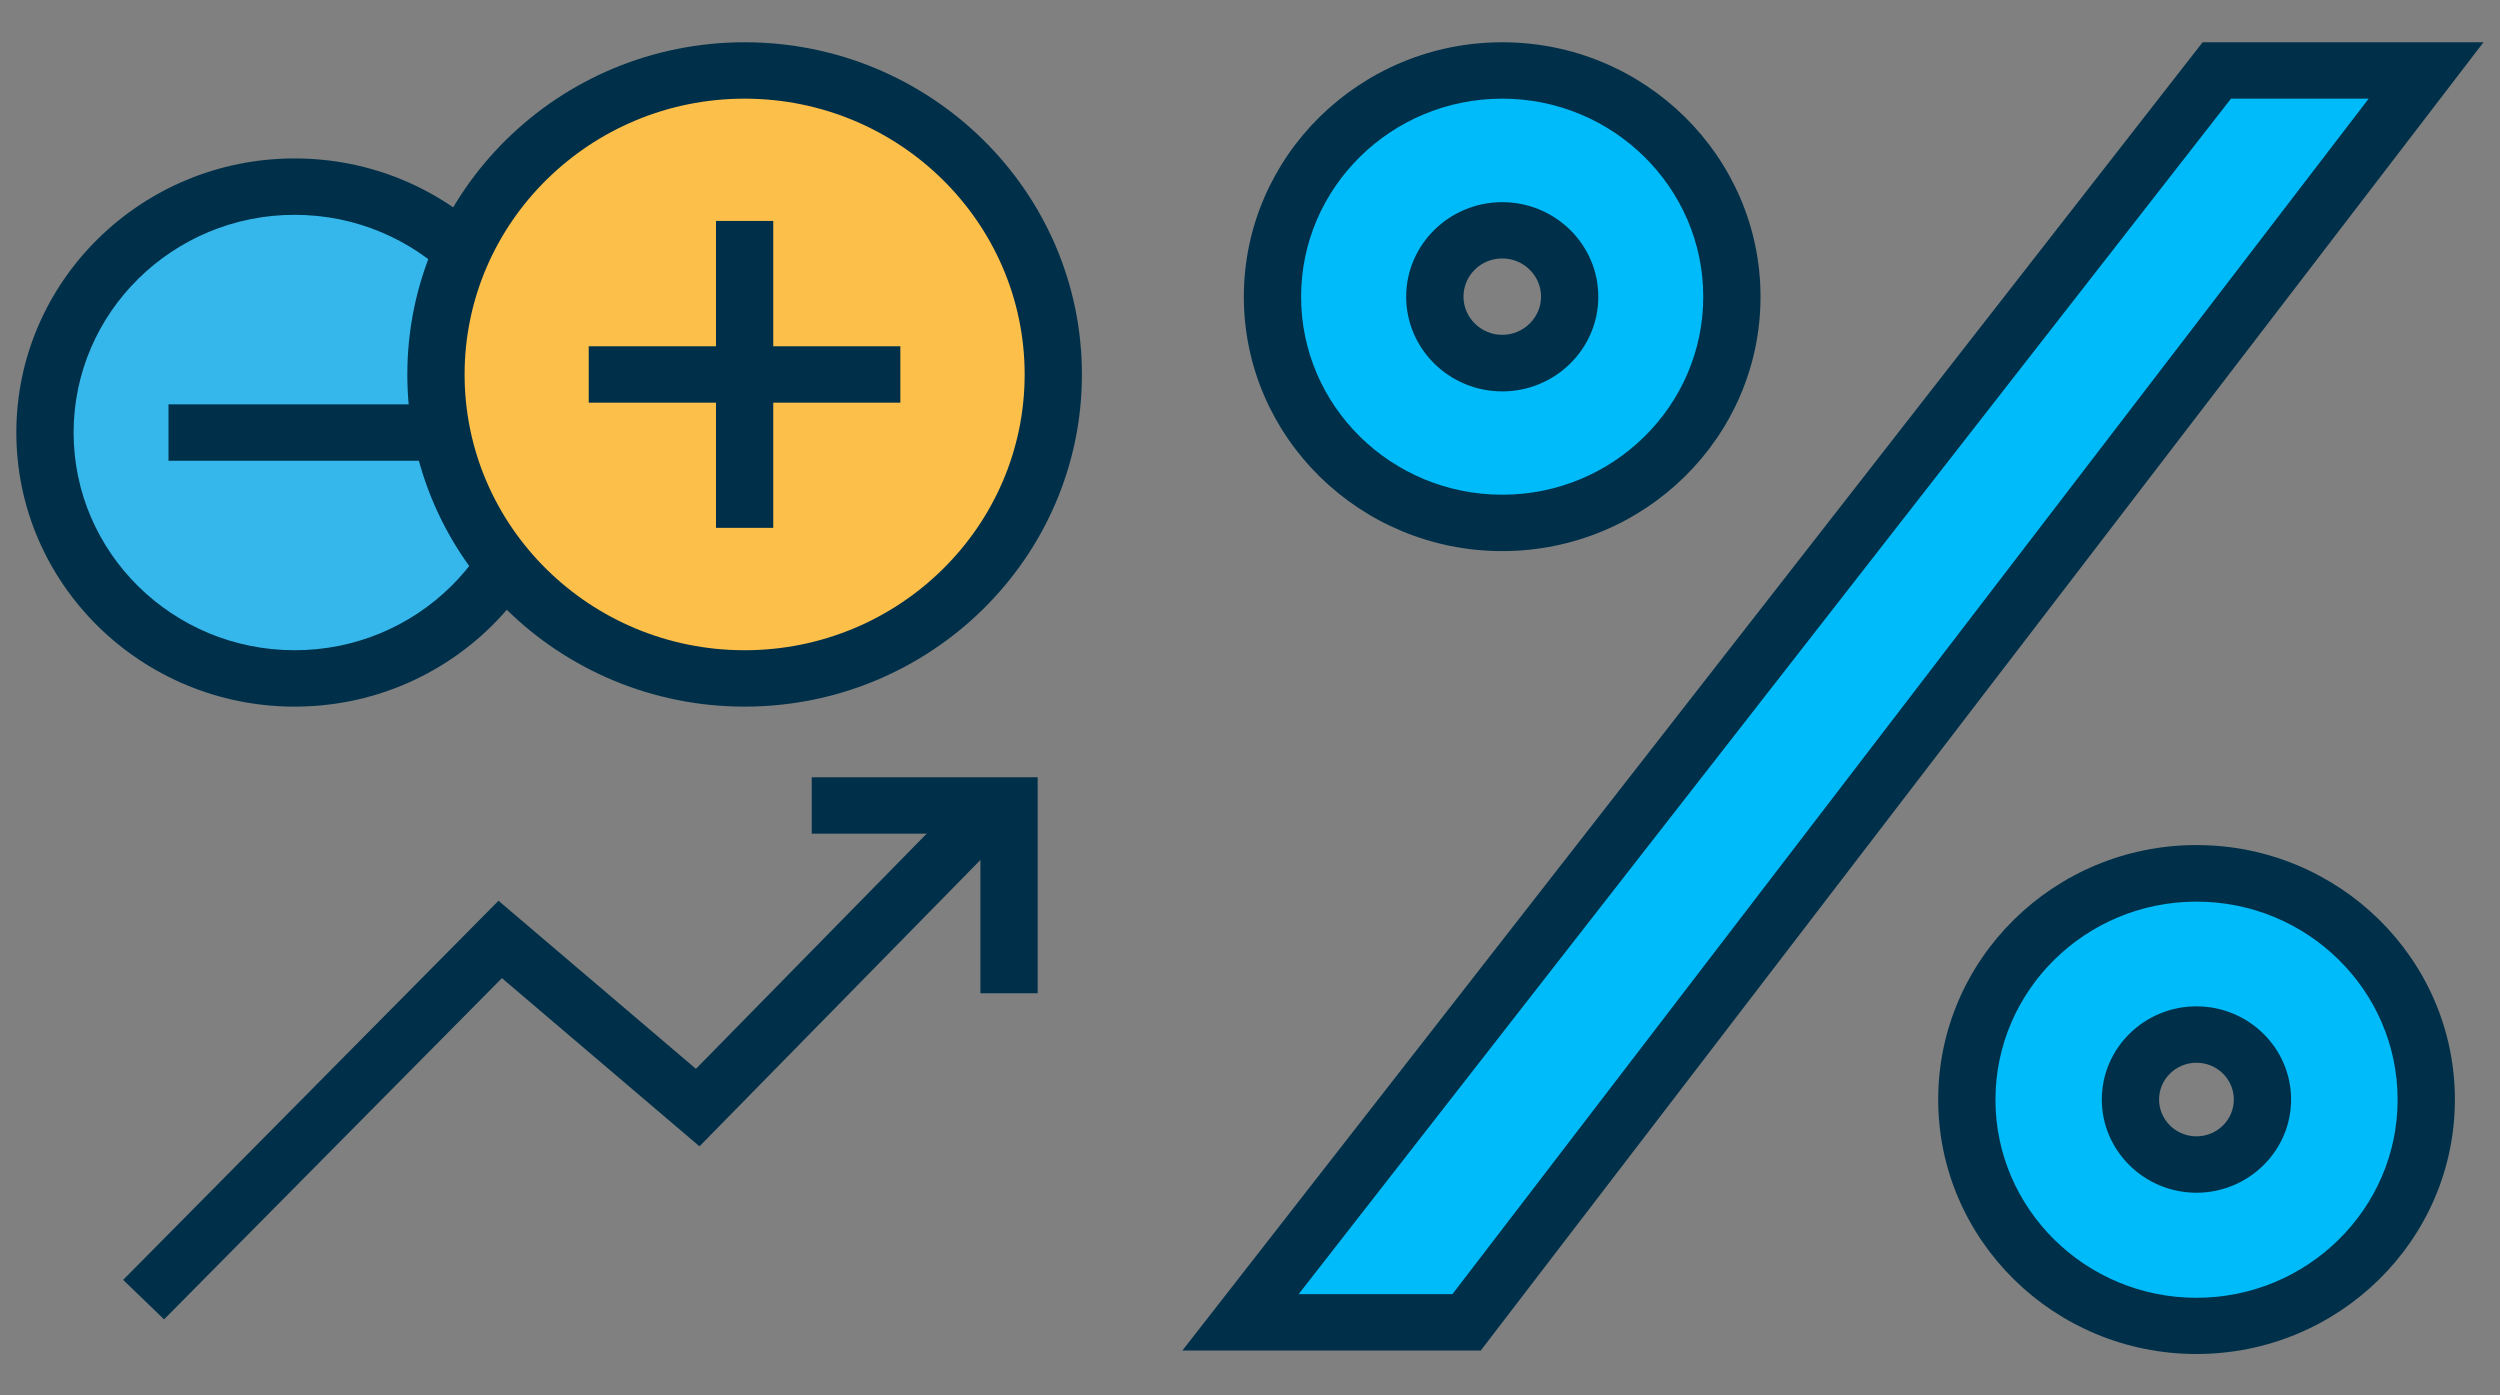 <svg width="43" height="24" viewBox="0 0 43 24" fill="none" xmlns="http://www.w3.org/2000/svg">
<rect x="0" y="0" width="43" height="24" fill="#808080" stroke="none"/>
<g clip-path="url(#clip0_1789_115)">
<path d="M21.337 22.744L38.129 1.212H41.729L25.228 22.744H21.337Z" fill="#00BBF9"/>
<path d="M2.822 22.693L2.118 22.014L8.574 15.493L11.97 18.384L16.508 13.759L17.215 14.433L12.031 19.717L8.633 16.824L2.822 22.693Z" fill="#003049"/>
<path d="M17.848 17.084H16.863V14.339H13.962V13.369H17.848V17.084Z" fill="#003049"/>
<path d="M25.838 1.212C23.657 1.212 21.886 2.953 21.886 5.104C21.886 7.255 23.654 8.996 25.838 8.996C28.023 8.996 29.791 7.255 29.791 5.104C29.791 2.953 28.023 1.212 25.838 1.212ZM25.838 6.247C25.198 6.247 24.679 5.735 24.679 5.104C24.679 4.474 25.198 3.962 25.838 3.962C26.479 3.962 26.998 4.474 26.998 5.104C26.998 5.735 26.479 6.247 25.838 6.247Z" fill="#00BBF9"/>
<path d="M37.779 15.023C35.597 15.023 33.827 16.764 33.827 18.915C33.827 21.066 35.595 22.807 37.779 22.807C39.963 22.807 41.731 21.066 41.731 18.915C41.731 16.764 39.963 15.023 37.779 15.023ZM37.779 20.03C37.151 20.03 36.644 19.531 36.644 18.912C36.644 18.294 37.151 17.794 37.779 17.794C38.407 17.794 38.914 18.294 38.914 18.912C38.914 19.531 38.407 20.03 37.779 20.03Z" fill="#00BBF9"/>
<path d="M25.472 23.229H20.337L37.885 0.727H42.716L25.469 23.229H25.472ZM22.337 22.259H24.982L40.741 1.697H38.373L22.337 22.259Z" fill="#003049"/>
<path d="M25.839 9.479C23.389 9.479 21.394 7.517 21.394 5.104C21.394 2.692 23.389 0.727 25.839 0.727C28.289 0.727 30.281 2.692 30.281 5.104C30.281 7.517 28.289 9.479 25.839 9.479ZM25.839 1.697C23.93 1.697 22.379 3.225 22.379 5.104C22.379 6.984 23.93 8.509 25.839 8.509C27.747 8.509 29.296 6.981 29.296 5.104C29.296 3.227 27.745 1.697 25.839 1.697ZM25.839 6.732C24.928 6.732 24.186 6.002 24.186 5.104C24.186 4.207 24.928 3.477 25.839 3.477C26.75 3.477 27.491 4.207 27.491 5.104C27.491 6.002 26.75 6.732 25.839 6.732ZM25.839 4.445C25.469 4.445 25.172 4.741 25.172 5.102C25.172 5.463 25.472 5.759 25.839 5.759C26.206 5.759 26.506 5.463 26.506 5.102C26.506 4.741 26.206 4.445 25.839 4.445Z" fill="#003049"/>
<path d="M5.068 3.21C2.697 3.21 0.773 5.104 0.773 7.44C0.773 9.775 2.697 11.669 5.068 11.669C7.439 11.669 9.362 9.775 9.362 7.44C9.362 5.104 7.439 3.21 5.068 3.21Z" fill="#35B7EB"/>
<path d="M5.068 12.154C2.428 12.154 0.281 10.039 0.281 7.44C0.281 4.84 2.428 2.725 5.068 2.725C7.708 2.725 9.855 4.84 9.855 7.44C9.855 10.039 7.708 12.154 5.068 12.154ZM5.068 3.695C2.972 3.695 1.266 5.374 1.266 7.44C1.266 9.506 2.97 11.184 5.068 11.184C7.166 11.184 8.87 9.506 8.87 7.44C8.87 5.374 7.166 3.695 5.068 3.695Z" fill="#003049"/>
<path d="M12.807 1.212C9.874 1.212 7.498 3.552 7.498 6.441C7.498 9.329 9.874 11.669 12.807 11.669C15.74 11.669 18.116 9.329 18.116 6.441C18.116 3.552 15.737 1.212 12.807 1.212Z" fill="white"/>
<path d="M12.807 1.212C9.874 1.212 7.498 3.552 7.498 6.441C7.498 9.329 9.874 11.669 12.807 11.669C15.74 11.669 18.116 9.329 18.116 6.441C18.116 3.552 15.737 1.212 12.807 1.212Z" fill="#FCBF49"/>
<path d="M12.807 12.154C9.609 12.154 7.006 9.591 7.006 6.441C7.006 3.29 9.609 0.727 12.807 0.727C16.006 0.727 18.609 3.29 18.609 6.441C18.609 9.591 16.006 12.154 12.807 12.154ZM12.807 1.697C10.153 1.697 7.991 3.824 7.991 6.441C7.991 9.057 10.15 11.184 12.807 11.184C15.464 11.184 17.624 9.057 17.624 6.441C17.624 3.824 15.462 1.697 12.807 1.697Z" fill="#003049"/>
<path d="M37.779 23.289C35.329 23.289 33.337 21.325 33.337 18.912C33.337 16.499 35.329 14.535 37.779 14.535C40.229 14.535 42.224 16.497 42.224 18.912C42.224 21.328 40.229 23.289 37.779 23.289ZM37.779 15.508C35.873 15.508 34.322 17.035 34.322 18.915C34.322 20.794 35.873 22.322 37.779 22.322C39.685 22.322 41.239 20.794 41.239 18.915C41.239 17.035 39.688 15.508 37.779 15.508ZM37.779 20.515C36.883 20.515 36.151 19.795 36.151 18.912C36.151 18.029 36.88 17.309 37.779 17.309C38.678 17.309 39.407 18.029 39.407 18.912C39.407 19.795 38.675 20.515 37.779 20.515ZM37.779 18.279C37.425 18.279 37.136 18.563 37.136 18.912C37.136 19.261 37.425 19.545 37.779 19.545C38.134 19.545 38.422 19.261 38.422 18.912C38.422 18.563 38.134 18.279 37.779 18.279Z" fill="#003049"/>
<path d="M13.3 3.8H12.315V9.079H13.3V3.8Z" fill="#003049"/>
<path d="M15.486 5.956H10.126V6.926H15.486V5.956Z" fill="#003049"/>
<path d="M7.235 6.955H2.898V7.925H7.235V6.955Z" fill="#003049"/>
</g>
<defs>
<clipPath id="clip0_1789_115">
<rect width="42.438" height="22.562" fill="white" transform="translate(0.281 0.727)"/>
</clipPath>
</defs>
</svg>

